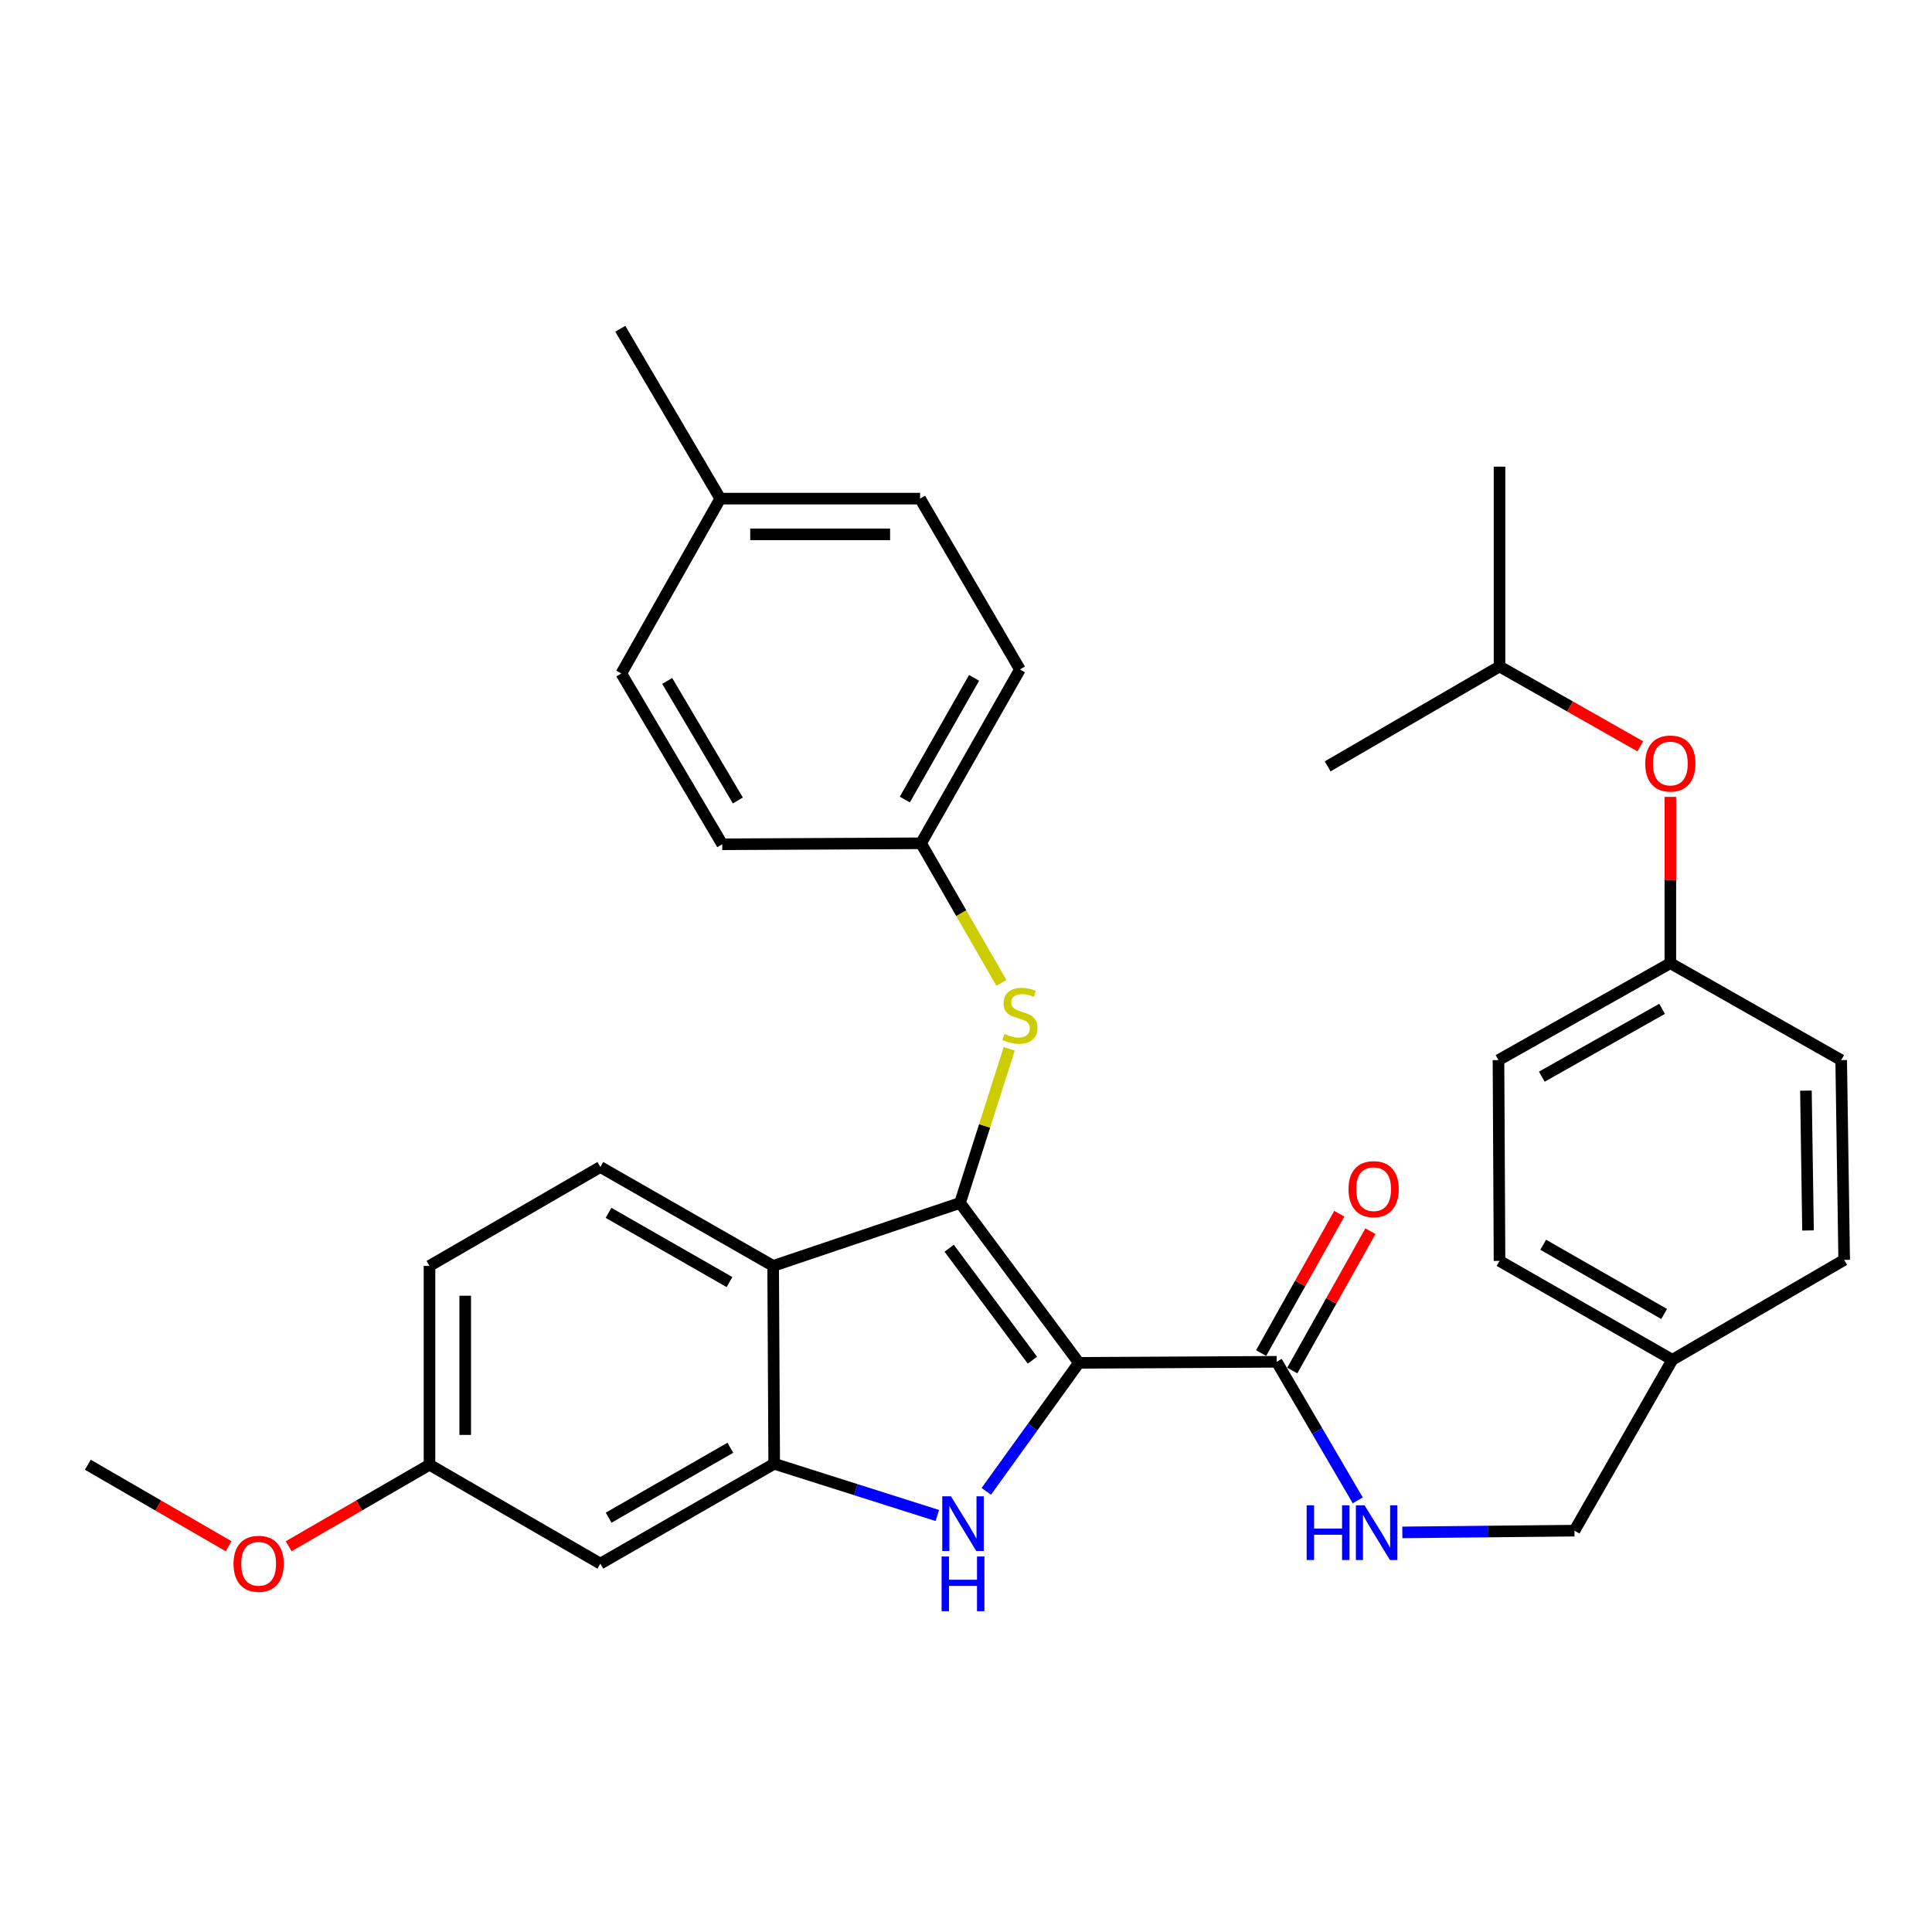 <?xml version='1.0' encoding='iso-8859-1'?>
<svg version='1.1' baseProfile='full'
              xmlns='http://www.w3.org/2000/svg'
                      xmlns:rdkit='http://www.rdkit.org/xml'
                      xmlns:xlink='http://www.w3.org/1999/xlink'
                  xml:space='preserve'
width='1000px' height='1000px' viewBox='0 0 1000 1000'>
<!-- END OF HEADER -->
<rect style='opacity:1.0;fill:#FFFFFF;stroke:none' width='1000' height='1000' x='0' y='0'> </rect>
<path class='bond-0' d='M 558.433,705.408 L 496.899,622.647' style='fill:none;fill-rule:evenodd;stroke:#000000;stroke-width:6px;stroke-linecap:butt;stroke-linejoin:miter;stroke-opacity:1' />
<path class='bond-0' d='M 534.369,704.023 L 491.295,646.09' style='fill:none;fill-rule:evenodd;stroke:#000000;stroke-width:6px;stroke-linecap:butt;stroke-linejoin:miter;stroke-opacity:1' />
<path class='bond-1' d='M 558.433,705.408 L 534.468,738.663' style='fill:none;fill-rule:evenodd;stroke:#000000;stroke-width:6px;stroke-linecap:butt;stroke-linejoin:miter;stroke-opacity:1' />
<path class='bond-1' d='M 534.468,738.663 L 510.502,771.917' style='fill:none;fill-rule:evenodd;stroke:#0000FF;stroke-width:6px;stroke-linecap:butt;stroke-linejoin:miter;stroke-opacity:1' />
<path class='bond-4' d='M 558.433,705.408 L 660.819,704.864' style='fill:none;fill-rule:evenodd;stroke:#000000;stroke-width:6px;stroke-linecap:butt;stroke-linejoin:miter;stroke-opacity:1' />
<path class='bond-2' d='M 496.899,622.647 L 400.181,655.232' style='fill:none;fill-rule:evenodd;stroke:#000000;stroke-width:6px;stroke-linecap:butt;stroke-linejoin:miter;stroke-opacity:1' />
<path class='bond-5' d='M 496.899,622.647 L 509.629,582.757' style='fill:none;fill-rule:evenodd;stroke:#000000;stroke-width:6px;stroke-linecap:butt;stroke-linejoin:miter;stroke-opacity:1' />
<path class='bond-5' d='M 509.629,582.757 L 522.36,542.867' style='fill:none;fill-rule:evenodd;stroke:#CCCC00;stroke-width:6px;stroke-linecap:butt;stroke-linejoin:miter;stroke-opacity:1' />
<path class='bond-3' d='M 485.146,784.421 L 442.936,771.03' style='fill:none;fill-rule:evenodd;stroke:#0000FF;stroke-width:6px;stroke-linecap:butt;stroke-linejoin:miter;stroke-opacity:1' />
<path class='bond-3' d='M 442.936,771.03 L 400.725,757.638' style='fill:none;fill-rule:evenodd;stroke:#000000;stroke-width:6px;stroke-linecap:butt;stroke-linejoin:miter;stroke-opacity:1' />
<path class='bond-7' d='M 400.181,655.232 L 310.734,604.039' style='fill:none;fill-rule:evenodd;stroke:#000000;stroke-width:6px;stroke-linecap:butt;stroke-linejoin:miter;stroke-opacity:1' />
<path class='bond-7' d='M 377.582,663.596 L 314.969,627.761' style='fill:none;fill-rule:evenodd;stroke:#000000;stroke-width:6px;stroke-linecap:butt;stroke-linejoin:miter;stroke-opacity:1' />
<path class='bond-32' d='M 400.181,655.232 L 400.725,757.638' style='fill:none;fill-rule:evenodd;stroke:#000000;stroke-width:6px;stroke-linecap:butt;stroke-linejoin:miter;stroke-opacity:1' />
<path class='bond-6' d='M 400.725,757.638 L 310.734,809.335' style='fill:none;fill-rule:evenodd;stroke:#000000;stroke-width:6px;stroke-linecap:butt;stroke-linejoin:miter;stroke-opacity:1' />
<path class='bond-6' d='M 378.019,749.364 L 315.025,785.552' style='fill:none;fill-rule:evenodd;stroke:#000000;stroke-width:6px;stroke-linecap:butt;stroke-linejoin:miter;stroke-opacity:1' />
<path class='bond-8' d='M 660.819,704.864 L 681.793,740.723' style='fill:none;fill-rule:evenodd;stroke:#000000;stroke-width:6px;stroke-linecap:butt;stroke-linejoin:miter;stroke-opacity:1' />
<path class='bond-8' d='M 681.793,740.723 L 702.766,776.583' style='fill:none;fill-rule:evenodd;stroke:#0000FF;stroke-width:6px;stroke-linecap:butt;stroke-linejoin:miter;stroke-opacity:1' />
<path class='bond-9' d='M 668.88,709.385 L 689.105,673.323' style='fill:none;fill-rule:evenodd;stroke:#000000;stroke-width:6px;stroke-linecap:butt;stroke-linejoin:miter;stroke-opacity:1' />
<path class='bond-9' d='M 689.105,673.323 L 709.331,637.262' style='fill:none;fill-rule:evenodd;stroke:#FF0000;stroke-width:6px;stroke-linecap:butt;stroke-linejoin:miter;stroke-opacity:1' />
<path class='bond-9' d='M 652.758,700.343 L 672.983,664.281' style='fill:none;fill-rule:evenodd;stroke:#000000;stroke-width:6px;stroke-linecap:butt;stroke-linejoin:miter;stroke-opacity:1' />
<path class='bond-9' d='M 672.983,664.281 L 693.208,628.22' style='fill:none;fill-rule:evenodd;stroke:#FF0000;stroke-width:6px;stroke-linecap:butt;stroke-linejoin:miter;stroke-opacity:1' />
<path class='bond-10' d='M 518.32,508.751 L 497.525,472.617' style='fill:none;fill-rule:evenodd;stroke:#CCCC00;stroke-width:6px;stroke-linecap:butt;stroke-linejoin:miter;stroke-opacity:1' />
<path class='bond-10' d='M 497.525,472.617 L 476.729,436.483' style='fill:none;fill-rule:evenodd;stroke:#000000;stroke-width:6px;stroke-linecap:butt;stroke-linejoin:miter;stroke-opacity:1' />
<path class='bond-11' d='M 310.734,809.335 L 222.304,758.142' style='fill:none;fill-rule:evenodd;stroke:#000000;stroke-width:6px;stroke-linecap:butt;stroke-linejoin:miter;stroke-opacity:1' />
<path class='bond-15' d='M 310.734,604.039 L 222.304,655.232' style='fill:none;fill-rule:evenodd;stroke:#000000;stroke-width:6px;stroke-linecap:butt;stroke-linejoin:miter;stroke-opacity:1' />
<path class='bond-13' d='M 725.846,793.169 L 770.389,792.718' style='fill:none;fill-rule:evenodd;stroke:#0000FF;stroke-width:6px;stroke-linecap:butt;stroke-linejoin:miter;stroke-opacity:1' />
<path class='bond-13' d='M 770.389,792.718 L 814.933,792.267' style='fill:none;fill-rule:evenodd;stroke:#000000;stroke-width:6px;stroke-linecap:butt;stroke-linejoin:miter;stroke-opacity:1' />
<path class='bond-18' d='M 476.729,436.483 L 373.83,436.996' style='fill:none;fill-rule:evenodd;stroke:#000000;stroke-width:6px;stroke-linecap:butt;stroke-linejoin:miter;stroke-opacity:1' />
<path class='bond-19' d='M 476.729,436.483 L 527.923,346.502' style='fill:none;fill-rule:evenodd;stroke:#000000;stroke-width:6px;stroke-linecap:butt;stroke-linejoin:miter;stroke-opacity:1' />
<path class='bond-19' d='M 468.342,413.845 L 504.177,350.858' style='fill:none;fill-rule:evenodd;stroke:#000000;stroke-width:6px;stroke-linecap:butt;stroke-linejoin:miter;stroke-opacity:1' />
<path class='bond-26' d='M 222.304,758.142 L 185.867,779.236' style='fill:none;fill-rule:evenodd;stroke:#000000;stroke-width:6px;stroke-linecap:butt;stroke-linejoin:miter;stroke-opacity:1' />
<path class='bond-26' d='M 185.867,779.236 L 149.429,800.33' style='fill:none;fill-rule:evenodd;stroke:#FF0000;stroke-width:6px;stroke-linecap:butt;stroke-linejoin:miter;stroke-opacity:1' />
<path class='bond-33' d='M 222.304,758.142 L 222.304,655.232' style='fill:none;fill-rule:evenodd;stroke:#000000;stroke-width:6px;stroke-linecap:butt;stroke-linejoin:miter;stroke-opacity:1' />
<path class='bond-33' d='M 240.789,742.705 L 240.789,670.668' style='fill:none;fill-rule:evenodd;stroke:#000000;stroke-width:6px;stroke-linecap:butt;stroke-linejoin:miter;stroke-opacity:1' />
<path class='bond-12' d='M 864.565,412.463 L 864.565,455.502' style='fill:none;fill-rule:evenodd;stroke:#FF0000;stroke-width:6px;stroke-linecap:butt;stroke-linejoin:miter;stroke-opacity:1' />
<path class='bond-12' d='M 864.565,455.502 L 864.565,498.541' style='fill:none;fill-rule:evenodd;stroke:#000000;stroke-width:6px;stroke-linecap:butt;stroke-linejoin:miter;stroke-opacity:1' />
<path class='bond-27' d='M 849.024,386.301 L 812.589,365.631' style='fill:none;fill-rule:evenodd;stroke:#FF0000;stroke-width:6px;stroke-linecap:butt;stroke-linejoin:miter;stroke-opacity:1' />
<path class='bond-27' d='M 812.589,365.631 L 776.155,344.961' style='fill:none;fill-rule:evenodd;stroke:#000000;stroke-width:6px;stroke-linecap:butt;stroke-linejoin:miter;stroke-opacity:1' />
<path class='bond-16' d='M 814.933,792.267 L 865.602,703.837' style='fill:none;fill-rule:evenodd;stroke:#000000;stroke-width:6px;stroke-linecap:butt;stroke-linejoin:miter;stroke-opacity:1' />
<path class='bond-14' d='M 864.565,498.541 L 775.611,548.717' style='fill:none;fill-rule:evenodd;stroke:#000000;stroke-width:6px;stroke-linecap:butt;stroke-linejoin:miter;stroke-opacity:1' />
<path class='bond-14' d='M 860.303,522.167 L 798.036,557.291' style='fill:none;fill-rule:evenodd;stroke:#000000;stroke-width:6px;stroke-linecap:butt;stroke-linejoin:miter;stroke-opacity:1' />
<path class='bond-35' d='M 864.565,498.541 L 952.995,548.717' style='fill:none;fill-rule:evenodd;stroke:#000000;stroke-width:6px;stroke-linecap:butt;stroke-linejoin:miter;stroke-opacity:1' />
<path class='bond-22' d='M 865.602,703.837 L 954.545,652.12' style='fill:none;fill-rule:evenodd;stroke:#000000;stroke-width:6px;stroke-linecap:butt;stroke-linejoin:miter;stroke-opacity:1' />
<path class='bond-23' d='M 865.602,703.837 L 776.155,652.644' style='fill:none;fill-rule:evenodd;stroke:#000000;stroke-width:6px;stroke-linecap:butt;stroke-linejoin:miter;stroke-opacity:1' />
<path class='bond-23' d='M 861.367,680.115 L 798.754,644.28' style='fill:none;fill-rule:evenodd;stroke:#000000;stroke-width:6px;stroke-linecap:butt;stroke-linejoin:miter;stroke-opacity:1' />
<path class='bond-17' d='M 372.803,258.092 L 476.226,258.092' style='fill:none;fill-rule:evenodd;stroke:#000000;stroke-width:6px;stroke-linecap:butt;stroke-linejoin:miter;stroke-opacity:1' />
<path class='bond-17' d='M 388.316,276.577 L 460.713,276.577' style='fill:none;fill-rule:evenodd;stroke:#000000;stroke-width:6px;stroke-linecap:butt;stroke-linejoin:miter;stroke-opacity:1' />
<path class='bond-28' d='M 372.803,258.092 L 321.065,170.165' style='fill:none;fill-rule:evenodd;stroke:#000000;stroke-width:6px;stroke-linecap:butt;stroke-linejoin:miter;stroke-opacity:1' />
<path class='bond-34' d='M 372.803,258.092 L 321.599,348.587' style='fill:none;fill-rule:evenodd;stroke:#000000;stroke-width:6px;stroke-linecap:butt;stroke-linejoin:miter;stroke-opacity:1' />
<path class='bond-25' d='M 373.83,436.996 L 321.599,348.587' style='fill:none;fill-rule:evenodd;stroke:#000000;stroke-width:6px;stroke-linecap:butt;stroke-linejoin:miter;stroke-opacity:1' />
<path class='bond-25' d='M 381.91,414.332 L 345.349,352.446' style='fill:none;fill-rule:evenodd;stroke:#000000;stroke-width:6px;stroke-linecap:butt;stroke-linejoin:miter;stroke-opacity:1' />
<path class='bond-24' d='M 527.923,346.502 L 476.226,258.092' style='fill:none;fill-rule:evenodd;stroke:#000000;stroke-width:6px;stroke-linecap:butt;stroke-linejoin:miter;stroke-opacity:1' />
<path class='bond-20' d='M 952.995,548.717 L 954.545,652.12' style='fill:none;fill-rule:evenodd;stroke:#000000;stroke-width:6px;stroke-linecap:butt;stroke-linejoin:miter;stroke-opacity:1' />
<path class='bond-20' d='M 934.744,564.505 L 935.83,636.887' style='fill:none;fill-rule:evenodd;stroke:#000000;stroke-width:6px;stroke-linecap:butt;stroke-linejoin:miter;stroke-opacity:1' />
<path class='bond-21' d='M 775.611,548.717 L 776.155,652.644' style='fill:none;fill-rule:evenodd;stroke:#000000;stroke-width:6px;stroke-linecap:butt;stroke-linejoin:miter;stroke-opacity:1' />
<path class='bond-29' d='M 118.32,800.329 L 81.887,779.235' style='fill:none;fill-rule:evenodd;stroke:#FF0000;stroke-width:6px;stroke-linecap:butt;stroke-linejoin:miter;stroke-opacity:1' />
<path class='bond-29' d='M 81.887,779.235 L 45.455,758.142' style='fill:none;fill-rule:evenodd;stroke:#000000;stroke-width:6px;stroke-linecap:butt;stroke-linejoin:miter;stroke-opacity:1' />
<path class='bond-30' d='M 776.155,344.961 L 687.201,396.668' style='fill:none;fill-rule:evenodd;stroke:#000000;stroke-width:6px;stroke-linecap:butt;stroke-linejoin:miter;stroke-opacity:1' />
<path class='bond-31' d='M 776.155,344.961 L 776.155,241.538' style='fill:none;fill-rule:evenodd;stroke:#000000;stroke-width:6px;stroke-linecap:butt;stroke-linejoin:miter;stroke-opacity:1' />
<path  class='atom-2' d='M 492.189 774.482
L 501.469 789.482
Q 502.389 790.962, 503.869 793.642
Q 505.349 796.322, 505.429 796.482
L 505.429 774.482
L 509.189 774.482
L 509.189 802.802
L 505.309 802.802
L 495.349 786.402
Q 494.189 784.482, 492.949 782.282
Q 491.749 780.082, 491.389 779.402
L 491.389 802.802
L 487.709 802.802
L 487.709 774.482
L 492.189 774.482
' fill='#0000FF'/>
<path  class='atom-2' d='M 487.369 805.634
L 491.209 805.634
L 491.209 817.674
L 505.689 817.674
L 505.689 805.634
L 509.529 805.634
L 509.529 833.954
L 505.689 833.954
L 505.689 820.874
L 491.209 820.874
L 491.209 833.954
L 487.369 833.954
L 487.369 805.634
' fill='#0000FF'/>
<path  class='atom-6' d='M 519.923 535.156
Q 520.243 535.276, 521.563 535.836
Q 522.883 536.396, 524.323 536.756
Q 525.803 537.076, 527.243 537.076
Q 529.923 537.076, 531.483 535.796
Q 533.043 534.476, 533.043 532.196
Q 533.043 530.636, 532.243 529.676
Q 531.483 528.716, 530.283 528.196
Q 529.083 527.676, 527.083 527.076
Q 524.563 526.316, 523.043 525.596
Q 521.563 524.876, 520.483 523.356
Q 519.443 521.836, 519.443 519.276
Q 519.443 515.716, 521.843 513.516
Q 524.283 511.316, 529.083 511.316
Q 532.363 511.316, 536.083 512.876
L 535.163 515.956
Q 531.763 514.556, 529.203 514.556
Q 526.443 514.556, 524.923 515.716
Q 523.403 516.836, 523.443 518.796
Q 523.443 520.316, 524.203 521.236
Q 525.003 522.156, 526.123 522.676
Q 527.283 523.196, 529.203 523.796
Q 531.763 524.596, 533.283 525.396
Q 534.803 526.196, 535.883 527.836
Q 537.003 529.436, 537.003 532.196
Q 537.003 536.116, 534.363 538.236
Q 531.763 540.316, 527.403 540.316
Q 524.883 540.316, 522.963 539.756
Q 521.083 539.236, 518.843 538.316
L 519.923 535.156
' fill='#CCCC00'/>
<path  class='atom-9' d='M 676.326 779.144
L 680.166 779.144
L 680.166 791.184
L 694.646 791.184
L 694.646 779.144
L 698.486 779.144
L 698.486 807.464
L 694.646 807.464
L 694.646 794.384
L 680.166 794.384
L 680.166 807.464
L 676.326 807.464
L 676.326 779.144
' fill='#0000FF'/>
<path  class='atom-9' d='M 706.286 779.144
L 715.566 794.144
Q 716.486 795.624, 717.966 798.304
Q 719.446 800.984, 719.526 801.144
L 719.526 779.144
L 723.286 779.144
L 723.286 807.464
L 719.406 807.464
L 709.446 791.064
Q 708.286 789.144, 707.046 786.944
Q 705.846 784.744, 705.486 784.064
L 705.486 807.464
L 701.806 807.464
L 701.806 779.144
L 706.286 779.144
' fill='#0000FF'/>
<path  class='atom-10' d='M 697.985 615.497
Q 697.985 608.697, 701.345 604.897
Q 704.705 601.097, 710.985 601.097
Q 717.265 601.097, 720.625 604.897
Q 723.985 608.697, 723.985 615.497
Q 723.985 622.377, 720.585 626.297
Q 717.185 630.177, 710.985 630.177
Q 704.745 630.177, 701.345 626.297
Q 697.985 622.417, 697.985 615.497
M 710.985 626.977
Q 715.305 626.977, 717.625 624.097
Q 719.985 621.177, 719.985 615.497
Q 719.985 609.937, 717.625 607.137
Q 715.305 604.297, 710.985 604.297
Q 706.665 604.297, 704.305 607.097
Q 701.985 609.897, 701.985 615.497
Q 701.985 621.217, 704.305 624.097
Q 706.665 626.977, 710.985 626.977
' fill='#FF0000'/>
<path  class='atom-13' d='M 851.565 395.197
Q 851.565 388.397, 854.925 384.597
Q 858.285 380.797, 864.565 380.797
Q 870.845 380.797, 874.205 384.597
Q 877.565 388.397, 877.565 395.197
Q 877.565 402.077, 874.165 405.997
Q 870.765 409.877, 864.565 409.877
Q 858.325 409.877, 854.925 405.997
Q 851.565 402.117, 851.565 395.197
M 864.565 406.677
Q 868.885 406.677, 871.205 403.797
Q 873.565 400.877, 873.565 395.197
Q 873.565 389.637, 871.205 386.837
Q 868.885 383.997, 864.565 383.997
Q 860.245 383.997, 857.885 386.797
Q 855.565 389.597, 855.565 395.197
Q 855.565 400.917, 857.885 403.797
Q 860.245 406.677, 864.565 406.677
' fill='#FF0000'/>
<path  class='atom-27' d='M 120.874 809.415
Q 120.874 802.615, 124.234 798.815
Q 127.594 795.015, 133.874 795.015
Q 140.154 795.015, 143.514 798.815
Q 146.874 802.615, 146.874 809.415
Q 146.874 816.295, 143.474 820.215
Q 140.074 824.095, 133.874 824.095
Q 127.634 824.095, 124.234 820.215
Q 120.874 816.335, 120.874 809.415
M 133.874 820.895
Q 138.194 820.895, 140.514 818.015
Q 142.874 815.095, 142.874 809.415
Q 142.874 803.855, 140.514 801.055
Q 138.194 798.215, 133.874 798.215
Q 129.554 798.215, 127.194 801.015
Q 124.874 803.815, 124.874 809.415
Q 124.874 815.135, 127.194 818.015
Q 129.554 820.895, 133.874 820.895
' fill='#FF0000'/>
</svg>
